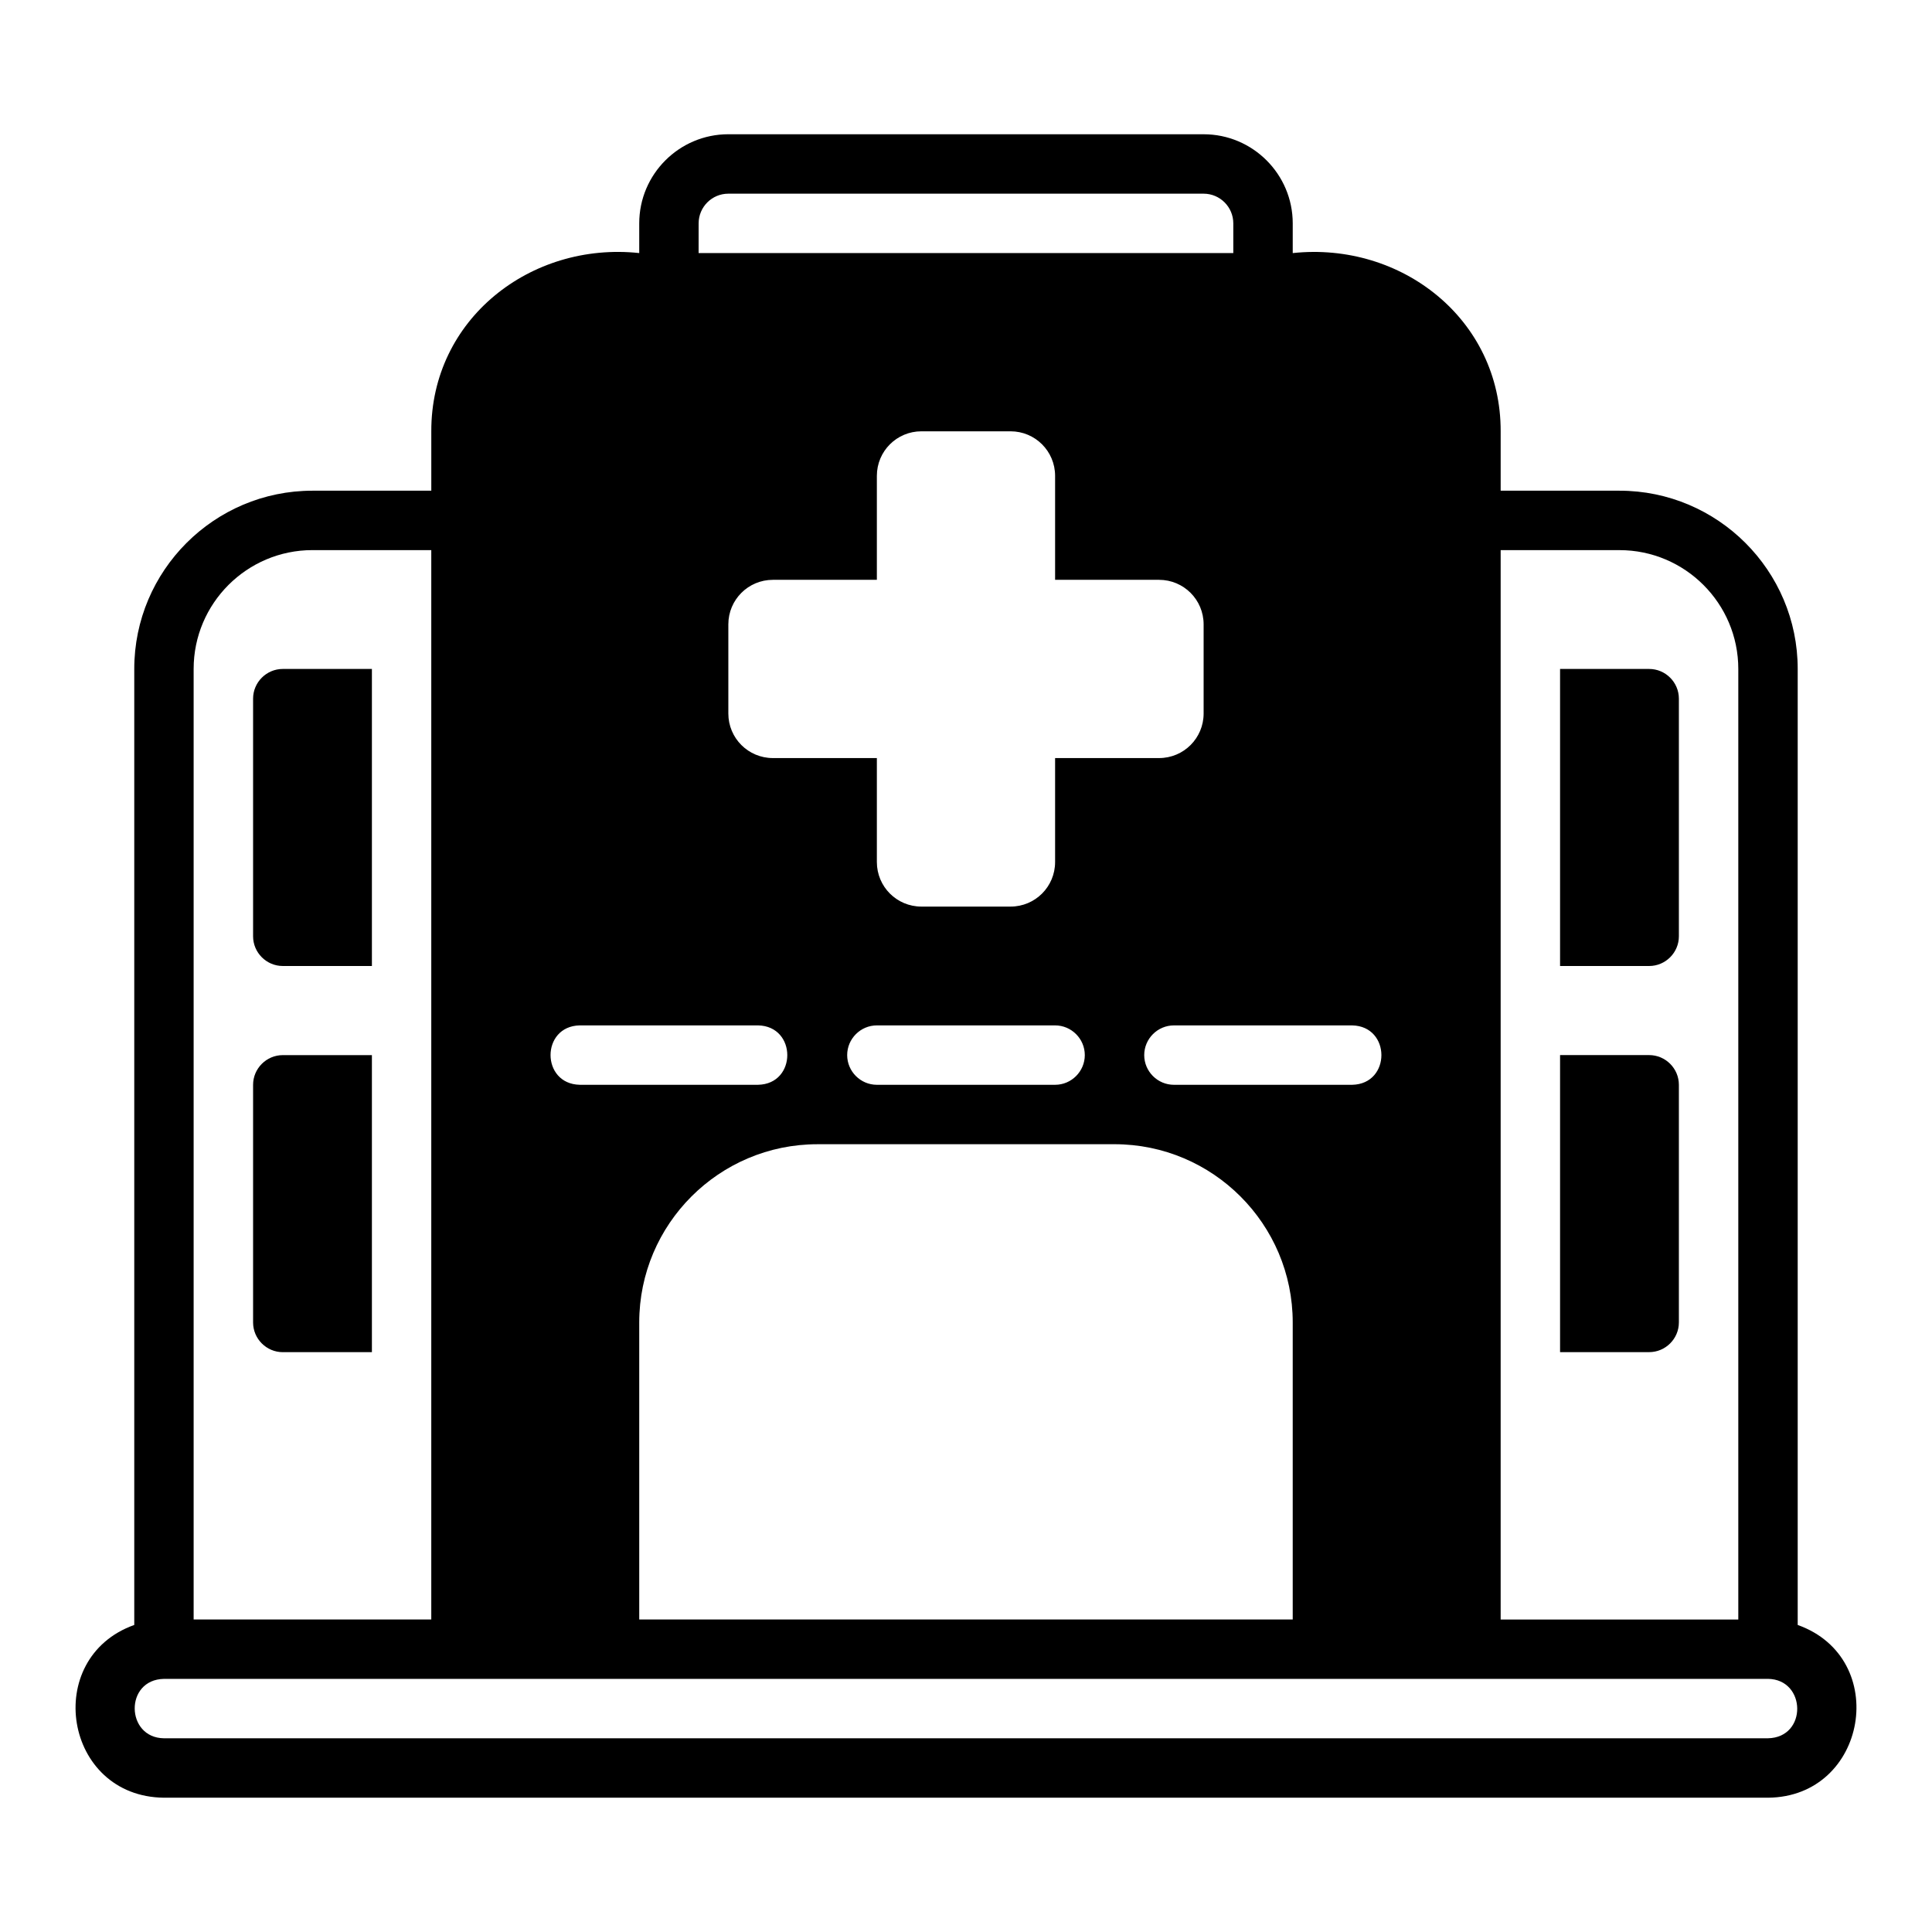 <?xml version="1.0" encoding="UTF-8"?>
<!-- Uploaded to: ICON Repo, www.iconrepo.com, Generator: ICON Repo Mixer Tools -->
<svg fill="#000000" width="800px" height="800px" version="1.1" viewBox="144 144 512 512" xmlns="http://www.w3.org/2000/svg">
 <g>
  <path d="m620.41 574.63v-253.36c0-26.047-21.188-47.23-47.23-47.23h-31.488v-15.742c0.078-29.711-26.344-50.305-55.105-47.23v-7.871c0-13.023-10.594-23.617-23.617-23.617l-125.95-0.004c-13.023 0-23.617 10.594-23.617 23.617v7.871c-28.766-3.074-55.184 17.523-55.105 47.234v15.742h-31.488c-26.047 0-47.23 21.188-47.23 47.23v253.36c-24.539 8.77-18.66 45.523 7.871 45.781h425.09c26.316-0.203 32.594-36.949 7.871-45.781zm-78.719-284.84h31.488c17.363 0 31.488 14.121 31.488 31.488v251.91h-62.977zm-39.359 125.95c10.328 0.195 10.352 15.547 0 15.742h-47.23c-4.328 0-7.871-3.543-7.871-7.871s3.543-7.871 7.871-7.871zm-51.168-118.08c6.535 0 11.809 5.273 11.809 11.809v23.617c0 6.535-5.273 11.809-11.809 11.809h-27.551v27.551c0 6.535-5.273 11.809-11.809 11.809h-23.617c-6.535 0-11.809-5.273-11.809-11.809v-27.551h-27.551c-6.535 0-11.809-5.273-11.809-11.809v-23.617c0-6.535 5.273-11.809 11.809-11.809h27.551v-27.551c0-6.535 5.273-11.809 11.809-11.809h23.617c6.535 0 11.809 5.273 11.809 11.809v27.551zm-19.68 125.95c0 4.328-3.543 7.871-7.871 7.871h-47.23c-4.328 0-7.871-3.543-7.871-7.871s3.543-7.871 7.871-7.871h47.23c4.328 0 7.871 3.543 7.871 7.871zm7.871 23.617c26.055 0 47.23 21.176 47.23 47.23v78.719l-173.18 0.004v-78.719c0-26.055 21.176-47.23 47.23-47.23h78.719zm-110.21-244.03c0-4.344 3.531-7.871 7.871-7.871h125.95c4.34 0 7.871 3.527 7.871 7.871v7.871h-141.7zm-31.488 212.54h47.23c10.328 0.195 10.352 15.547 0 15.742h-47.23c-10.328-0.195-10.352-15.547 0-15.742zm-102.34-94.465c0-17.367 14.125-31.488 31.488-31.488h31.488v283.39h-62.977zm417.22 283.39h-425.09c-10.18-0.137-10.477-15.547 0-15.742l425.09-0.004c10.18 0.137 10.477 15.547 0 15.742z"/>
  <path d="m581.05 321.28h-23.617v78.719h23.617c4.328 0 7.871-3.543 7.871-7.871v-62.977c0-4.328-3.543-7.871-7.871-7.871z"/>
  <path d="m581.05 423.61h-23.617v78.719h23.617c4.328 0 7.871-3.543 7.871-7.871v-62.977c0-4.328-3.543-7.871-7.871-7.871z"/>
  <path d="m211.07 329.15v62.977c0 4.328 3.543 7.871 7.871 7.871h23.617v-78.719h-23.617c-4.328 0-7.871 3.543-7.871 7.871z"/>
  <path d="m211.07 431.49v62.977c0 4.328 3.543 7.871 7.871 7.871h23.617v-78.719h-23.617c-4.328 0-7.871 3.543-7.871 7.871z"/>
 </g>
</svg>